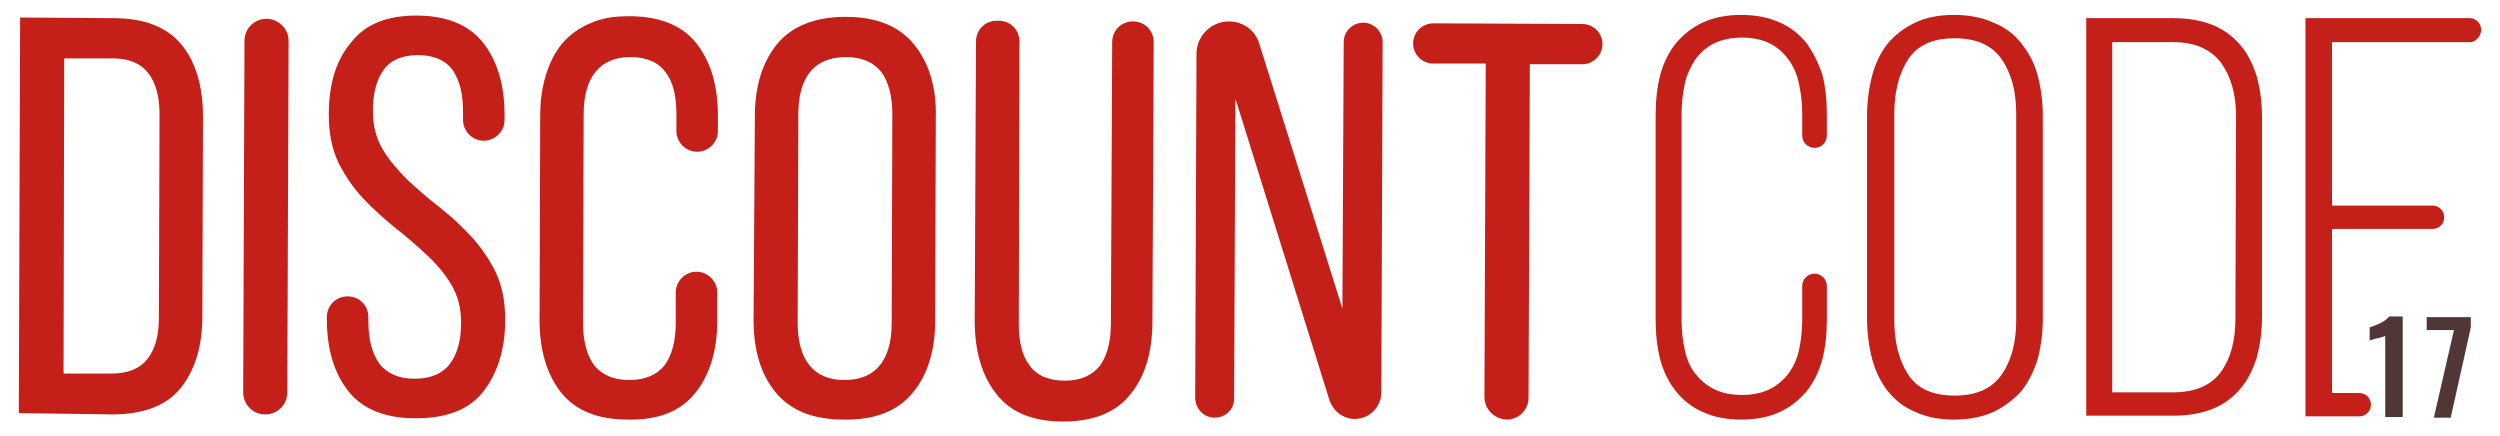<?xml version="1.0" encoding="utf-8"?>
<!-- Generator: Adobe Illustrator 24.0.1, SVG Export Plug-In . SVG Version: 6.00 Build 0)  -->
<svg version="1.1" id="Layer_1" xmlns="http://www.w3.org/2000/svg" xmlns:xlink="http://www.w3.org/1999/xlink" x="0px" y="0px"
	 viewBox="0 0 385.5 67.3" style="enable-background:new 0 0 385.5 67.3;" xml:space="preserve">
<style type="text/css">
	.st0{fill:#C41F19;}
	.st1{fill:#513636;}
</style>
<g>
	<g>
		<g>
			<path class="st0" d="M17.5,2.8c4.8,0,8.3,1.4,10.5,4.1s3.3,6.4,3.3,11.1l-0.1,30.8c0,4.7-1.2,8.4-3.4,11.1c-2.2,2.7-5.8,4-10.5,4
				L2.9,63.7l0.2-61L17.5,2.8z M17.2,57.6c2.4,0,4.3-0.7,5.5-2.2s1.8-3.6,1.8-6.4l0.1-31.4c0-2.8-0.6-4.9-1.8-6.4
				c-1.2-1.5-3-2.2-5.5-2.2L9.9,9L9.8,57.6H17.2z"/>
			<path class="st0" d="M44.5,6.3l-0.2,54.2c0,1.9-1.5,3.4-3.4,3.4l0,0c-1.9,0-3.4-1.5-3.4-3.4l0.2-54.2c0-1.9,1.5-3.4,3.4-3.4l0,0
				C42.9,2.9,44.5,4.4,44.5,6.3z"/>
			<path class="st0" d="M64.2,2.4c4.6,0,8.1,1.4,10.3,4.2c2.2,2.8,3.3,6.5,3.3,11.1v0.8c0,1.8-1.5,3.2-3.2,3.2l0,0
				c-1.8,0-3.2-1.5-3.2-3.2v-1.2c0-2.8-0.5-4.9-1.6-6.5c-1.1-1.5-2.9-2.3-5.3-2.3s-4.2,0.7-5.3,2.2s-1.7,3.6-1.7,6.4
				c0,2.3,0.5,4.2,1.5,5.9c1,1.7,2.3,3.2,3.8,4.7c1.5,1.4,3.1,2.8,4.9,4.2c1.8,1.4,3.4,2.9,4.9,4.5s2.8,3.5,3.8,5.5
				c1,2.1,1.5,4.5,1.5,7.4c0,4.6-1.2,8.3-3.4,11.1c-2.2,2.8-5.7,4.1-10.4,4.1s-8.2-1.4-10.4-4.2s-3.3-6.5-3.3-11.1v-0.3
				c0-1.8,1.4-3.2,3.2-3.2l0,0c1.8,0,3.2,1.4,3.2,3.2v0.7c0,2.8,0.6,4.9,1.7,6.5c1.2,1.5,3,2.3,5.4,2.3s4.2-0.7,5.4-2.2
				c1.2-1.5,1.8-3.7,1.8-6.4c0-2.3-0.5-4.2-1.5-5.9s-2.3-3.2-3.8-4.6c-1.5-1.4-3.1-2.8-4.9-4.2c-1.7-1.4-3.4-2.9-4.9-4.5
				c-1.5-1.6-2.8-3.5-3.8-5.5c-1-2.1-1.5-4.5-1.5-7.4c0-4.7,1.1-8.4,3.4-11.1C56.3,3.7,59.7,2.4,64.2,2.4z"/>
			<path class="st0" d="M97,2.5c4.7,0,8.2,1.4,10.4,4.2c2.2,2.8,3.3,6.5,3.3,11.2v2.3c0,1.8-1.5,3.2-3.2,3.2l0,0
				c-1.8,0-3.2-1.5-3.2-3.2v-2.6c0-2.8-0.5-5-1.7-6.5c-1.1-1.5-2.9-2.3-5.4-2.3c-2.4,0-4.2,0.8-5.4,2.3c-1.2,1.5-1.8,3.7-1.8,6.5
				l-0.1,32.2c0,2.8,0.6,5,1.7,6.5c1.2,1.5,3,2.3,5.4,2.3c2.5,0,4.3-0.8,5.5-2.3c1.1-1.5,1.7-3.7,1.7-6.5v-4.7
				c0-1.8,1.5-3.2,3.2-3.2l0,0c1.8,0,3.2,1.5,3.2,3.2v4.4c0,4.6-1.2,8.4-3.4,11.1c-2.2,2.8-5.7,4.2-10.4,4.1
				c-4.6,0-8.1-1.4-10.3-4.2c-2.2-2.8-3.3-6.5-3.3-11.2l0.1-31.5c0-2.3,0.3-4.4,0.9-6.3s1.4-3.5,2.5-4.8s2.6-2.4,4.3-3.1
				C92.7,2.8,94.7,2.5,97,2.5z"/>
			<path class="st0" d="M116.4,17.9c0-4.7,1.2-8.4,3.5-11.2c2.3-2.7,5.8-4.1,10.5-4.1c4.7,0,8.2,1.4,10.5,4.2s3.5,6.5,3.4,11.2
				l-0.1,31.5c0,4.6-1.2,8.4-3.5,11.1c-2.3,2.8-5.9,4.2-10.6,4.1c-4.7,0-8.2-1.4-10.5-4.2s-3.4-6.5-3.4-11.2L116.4,17.9z M123,49.8
				c0,2.8,0.6,5,1.8,6.5c1.2,1.5,3,2.3,5.4,2.3c2.5,0,4.3-0.8,5.5-2.3s1.8-3.7,1.8-6.5l0.1-32.2c0-2.8-0.6-5-1.7-6.5
				c-1.2-1.5-3-2.3-5.5-2.3c-2.4,0-4.3,0.8-5.5,2.3s-1.8,3.7-1.8,6.5L123,49.8z"/>
			<path class="st0" d="M157.1,49.9c0,2.8,0.5,5,1.7,6.5c1.1,1.5,2.9,2.3,5.4,2.3c2.4,0,4.2-0.8,5.4-2.3c1.1-1.5,1.7-3.7,1.7-6.5
				l0.2-43.4c0-1.8,1.4-3.2,3.2-3.2l0,0c1.8,0,3.2,1.4,3.2,3.2l-0.2,43.1c0,4.6-1.1,8.4-3.4,11.2c-2.2,2.8-5.7,4.2-10.4,4.2
				c-4.6,0-8.1-1.4-10.3-4.3c-2.2-2.8-3.3-6.6-3.3-11.2l0.2-43.1c0-1.8,1.4-3.2,3.2-3.2h0.3c1.8,0,3.2,1.4,3.2,3.2L157.1,49.9z"/>
			<path class="st0" d="M187.3,64.4L187.3,64.4c-1.7,0-3-1.4-3-3.1l0.2-53c0-2.8,2.3-5,5-5l0,0c2.2,0,4.1,1.4,4.7,3.5L207,47.6
				l0.2-41.1c0-1.7,1.4-3,3-3l0,0c1.7,0,3,1.4,3,3l-0.2,54c0,2.2-1.8,4.1-4.1,4.1l0,0c-1.8,0-3.3-1.2-3.9-2.9l-14.5-46.5l-0.2,46.3
				C190.3,63.1,189,64.4,187.3,64.4z"/>
			<path class="st0" d="M228.9,61.2l0.2-51.4H221c-1.7,0-3.1-1.4-3.1-3.1l0,0c0-1.7,1.4-3.1,3.1-3.1l23,0.1c1.7,0,3.1,1.4,3.1,3.1
				l0,0c0,1.7-1.4,3.1-3.1,3.1h-8.1l-0.2,51.4c0,1.9-1.5,3.4-3.4,3.4l0,0C230.4,64.6,228.9,63.1,228.9,61.2z"/>
			<path class="st0" d="M278.6,6.7c-1.1-1.4-2.5-2.5-4.1-3.2c-1.7-0.8-3.7-1.2-6-1.2s-4.3,0.4-6,1.2s-3,1.9-4.1,3.2
				c-1.1,1.4-1.9,3-2.4,4.9s-0.7,4-0.7,6.2v31.4c0,2.2,0.2,4.3,0.7,6.2s1.3,3.5,2.4,4.9s2.5,2.5,4.1,3.2c1.7,0.8,3.7,1.2,6,1.2
				s4.3-0.4,6-1.2s3-1.9,4.1-3.2c1.1-1.4,1.9-3,2.4-4.9s0.7-4,0.7-6.2v-5.1c0-1.1-0.9-1.9-1.9-1.9l0,0c-1.1,0-1.9,0.9-1.9,1.9v5.3
				c0,1.6-0.2,3.2-0.5,4.6c-0.3,1.4-0.9,2.6-1.6,3.6c-0.8,1-1.7,1.8-2.9,2.4c-1.2,0.6-2.6,0.9-4.3,0.9c-1.7,0-3.1-0.3-4.3-0.9
				c-1.2-0.6-2.1-1.4-2.9-2.4s-1.3-2.2-1.6-3.6c-0.3-1.4-0.5-2.9-0.5-4.6V17.5c0-1.6,0.2-3.2,0.5-4.6s0.9-2.6,1.6-3.7
				c0.8-1.1,1.7-1.9,2.9-2.5c1.2-0.6,2.6-0.9,4.3-0.9c1.7,0,3.1,0.3,4.3,0.9c1.2,0.6,2.1,1.4,2.9,2.5s1.3,2.3,1.6,3.7
				c0.3,1.4,0.5,2.9,0.5,4.6v3.4c0,1.1,0.9,1.9,1.9,1.9l0,0c1.1,0,1.9-0.9,1.9-1.9v-3.2c0-2.2-0.2-4.3-0.7-6.2
				C280.4,9.7,279.6,8.1,278.6,6.7z"/>
			<path class="st0" d="M311.7,6.7c-1.1-1.4-2.5-2.5-4.3-3.2c-1.7-0.8-3.8-1.2-6.1-1.2c-2.3,0-4.4,0.4-6,1.2
				c-1.7,0.8-3.1,1.9-4.2,3.2c-1.1,1.4-1.9,3-2.4,4.9s-0.8,4-0.8,6.2v31.4c0,2.2,0.3,4.3,0.8,6.2s1.3,3.5,2.4,4.9s2.5,2.5,4.2,3.2
				c1.7,0.8,3.7,1.2,6,1.2s4.4-0.4,6.1-1.2s3.1-1.9,4.3-3.2c1.1-1.4,1.9-3,2.5-4.9c0.5-1.9,0.8-4,0.8-6.2V17.8
				c0-2.2-0.3-4.3-0.8-6.2S312.8,8.1,311.7,6.7z M310.9,49.4c0,3.3-0.7,6.1-2.2,8.3s-3.9,3.3-7.3,3.3s-5.8-1.1-7.2-3.3
				c-1.4-2.2-2.1-5-2.1-8.3V17.5c0-3.3,0.7-6.1,2.1-8.3s3.8-3.3,7.2-3.3c3.4,0,5.8,1.1,7.3,3.3s2.2,5,2.2,8.3V49.4z"/>
			<path class="st0" d="M345.5,7c-1.1-1.3-2.5-2.4-4.2-3.1s-3.8-1.1-6.1-1.1h-13.5v61.3h13.5c2.3,0,4.4-0.4,6.1-1.1
				c1.7-0.7,3.1-1.8,4.2-3.1s1.9-2.9,2.5-4.8c0.5-1.9,0.8-3.9,0.8-6.2V18c0-2.3-0.3-4.3-0.8-6.2C347.4,9.9,346.6,8.3,345.5,7z
				 M344.7,49.1c0,3.4-0.7,6.1-2.2,8.2c-1.5,2.1-4,3.2-7.4,3.2h-9.4v-54h9.4c3.4,0,5.8,1.1,7.4,3.2c1.5,2.1,2.3,4.8,2.3,8.2
				L344.7,49.1L344.7,49.1z"/>
			<path class="st0" d="M382.6,4.6L382.6,4.6c0-1-0.8-1.8-1.8-1.8h-25.3v32.1v26.2v3.1h8.3c1,0,1.8-0.8,1.8-1.8l0,0
				c0-1-0.8-1.8-1.8-1.8h-4.2V35.3h15.5c1,0,1.8-0.8,1.8-1.8l0,0c0-1-0.8-1.8-1.8-1.8h-15.5V6.5h21.3C381.7,6.5,382.6,5.6,382.6,4.6
				z"/>
		</g>
	</g>
	<g>
		<g>
			<path class="st1" d="M367.8,51.8c-0.1,0.1-0.6,0.2-1.4,0.4c-0.7,0.2-1,0.3-1,0.3v-2c0.5-0.2,1.1-0.4,1.7-0.7s1-0.6,1.3-1h2.1
				v15.5h-2.7V51.8z"/>
			<path class="st1" d="M378.4,50.9h-4.2v-2h6.8v1.6l-3.1,13.9h-2.6L378.4,50.9z"/>
		</g>
	</g>
</g>
</svg>
